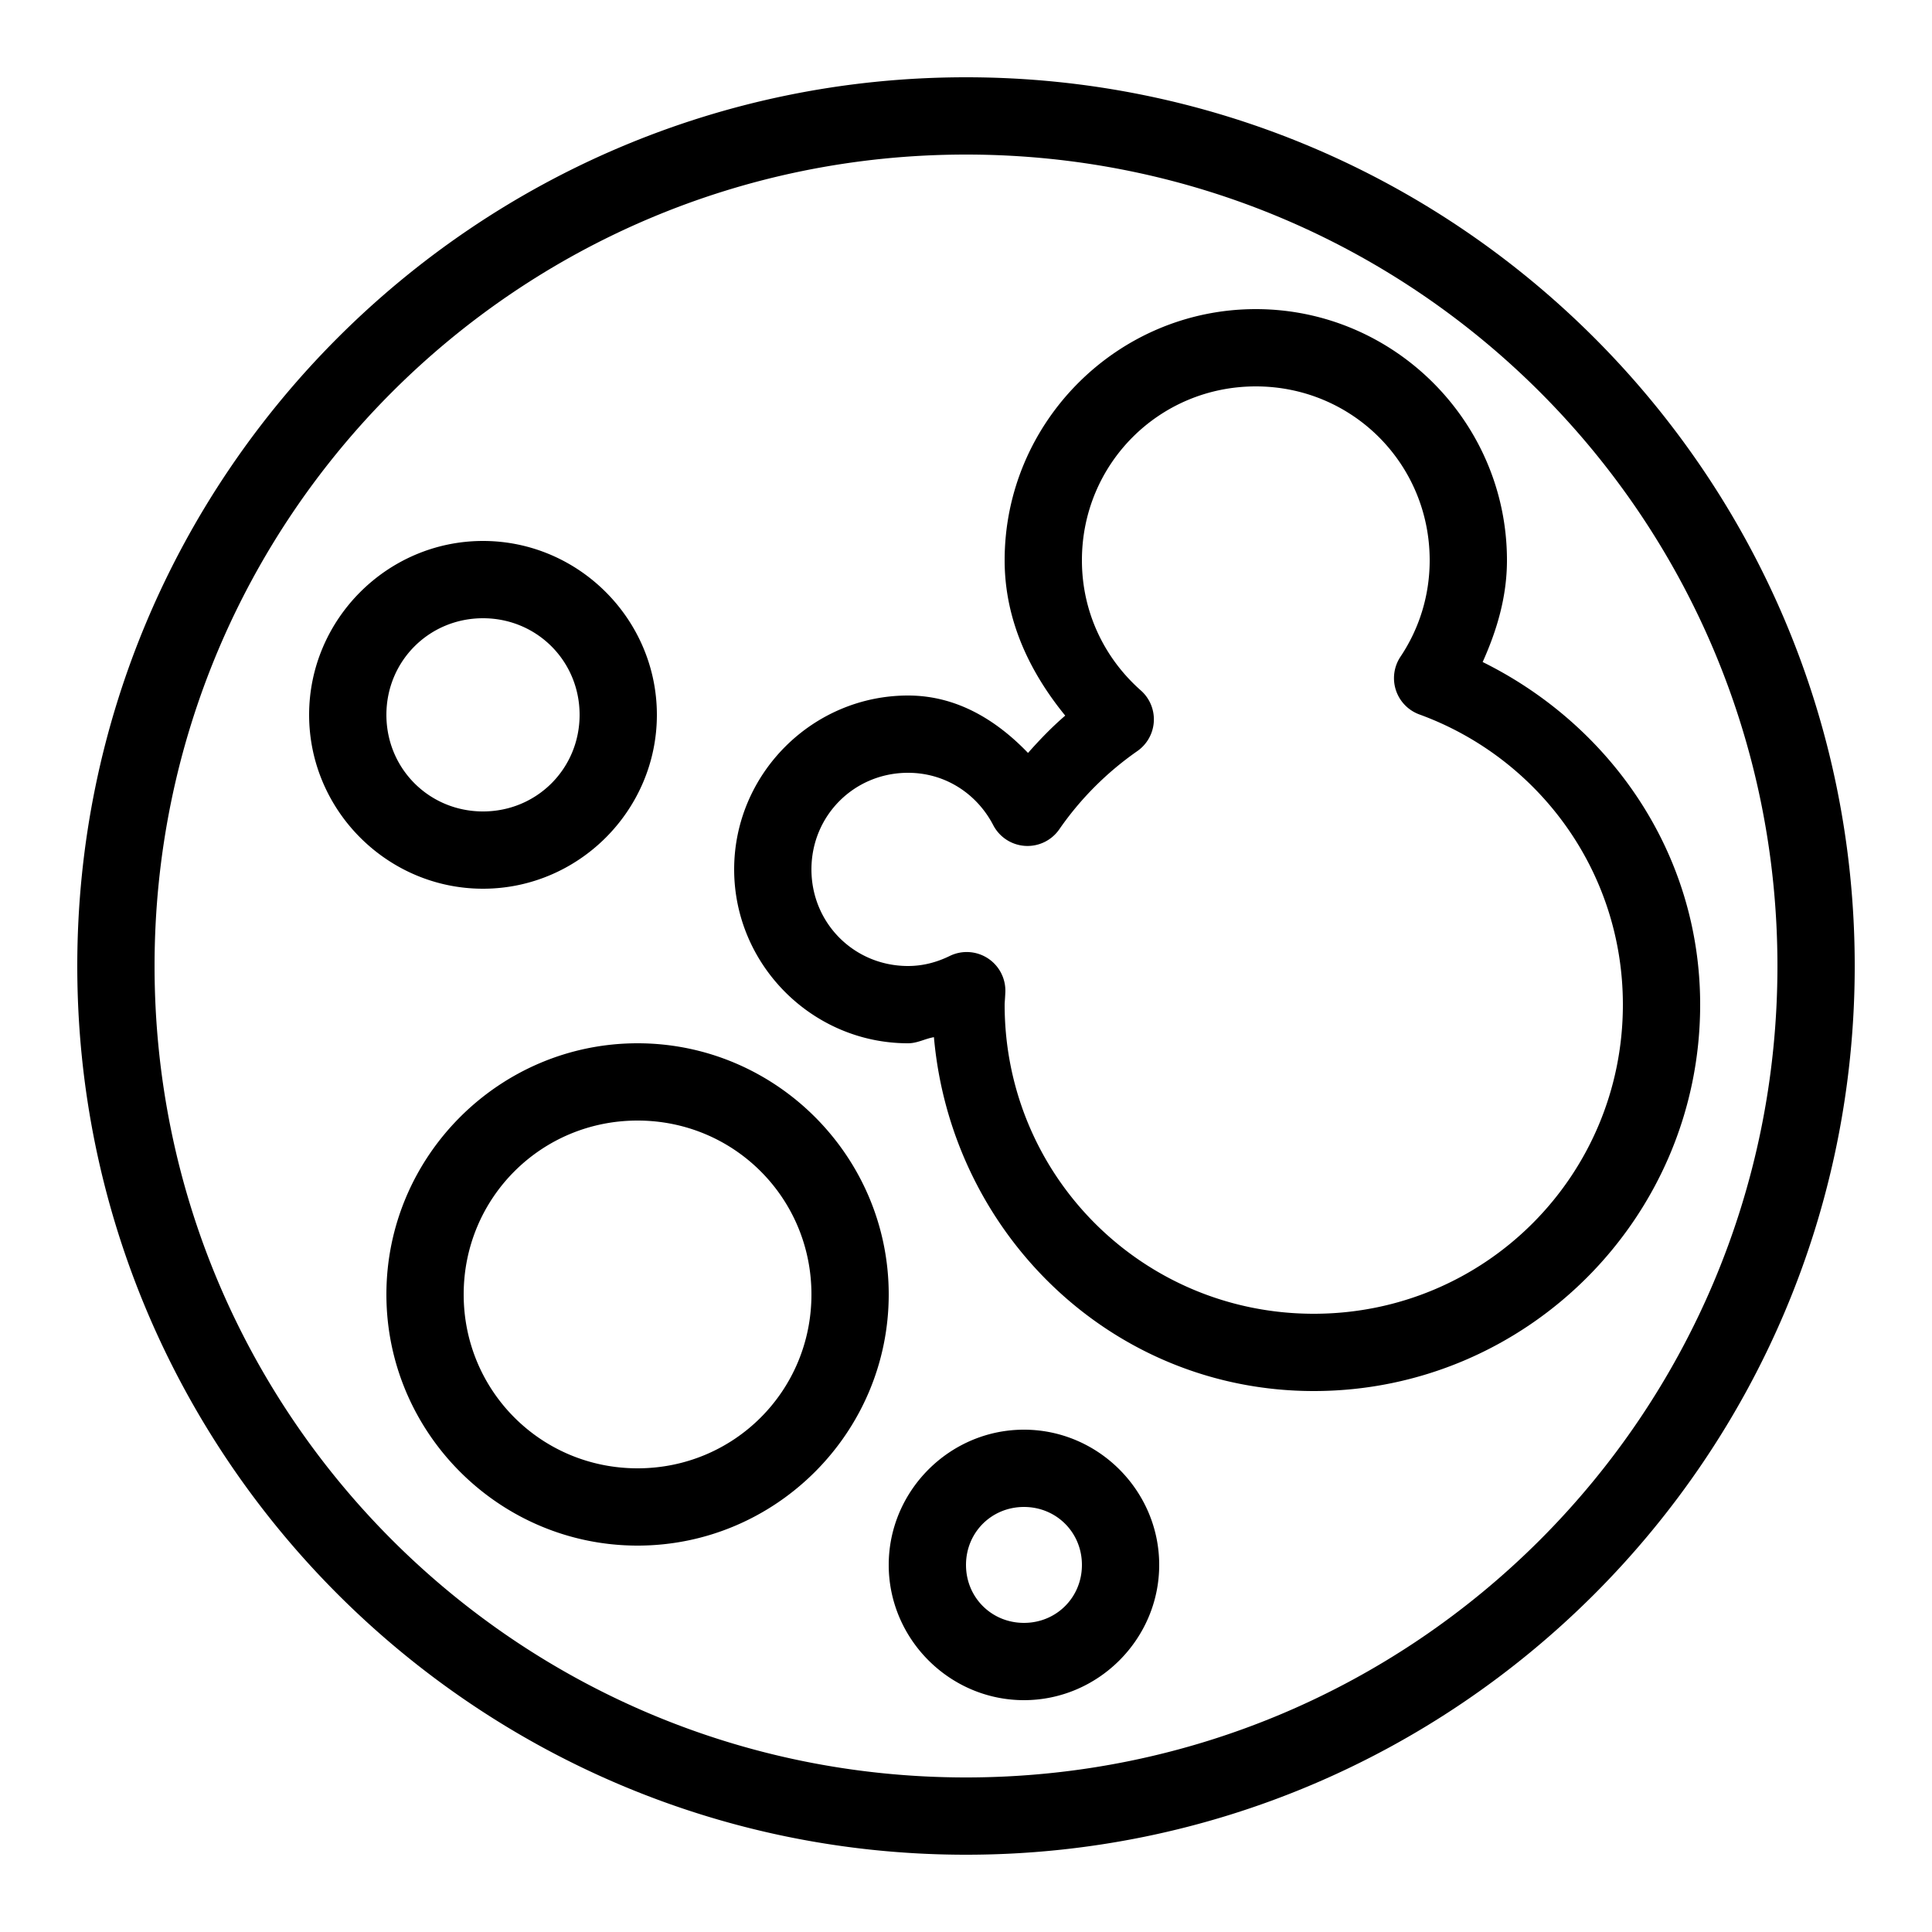 <svg fill="#000000" xmlns="http://www.w3.org/2000/svg"  viewBox="0 0 50 50" width="100px" height="100px"><path d="M 25 2 C 12.309 2 2 12.309 2 25 C 2 37.691 12.309 48 25 48 C 37.691 48 48 37.691 48 25 C 48 12.309 37.691 2 25 2 z M 25 4 C 36.61 4 46 13.39 46 25 C 46 36.61 36.61 46 25 46 C 13.39 46 4 36.61 4 25 C 4 13.39 13.39 4 25 4 z M 32.5 8 C 28.922 8 26 10.922 26 14.5 C 26 16.054 26.655 17.401 27.568 18.52 C 27.222 18.817 26.908 19.144 26.605 19.486 C 25.791 18.64 24.765 18 23.5 18 C 21.027 18 19 20.027 19 22.5 C 19 24.973 21.027 27 23.5 27 C 23.744 27 23.939 26.881 24.17 26.842 C 24.62 31.94 28.787 36 34 36 C 39.511 36 44 31.511 44 26 C 44 22.075 41.672 18.766 38.371 17.133 C 38.738 16.318 39 15.447 39 14.5 C 39 10.922 36.078 8 32.5 8 z M 32.5 10 C 34.998 10 37 12.002 37 14.5 C 37 15.428 36.722 16.281 36.244 16.996 A 1 1 0 0 0 36.734 18.49 C 39.803 19.608 42 22.535 42 26 C 42 30.431 38.431 34 34 34 C 29.569 34 26 30.431 26 26 C 26 25.951 26.011 25.847 26.018 25.682 A 1 1 0 0 0 24.58 24.74 C 24.237 24.907 23.881 25 23.5 25 C 22.107 25 21 23.893 21 22.5 C 21 21.107 22.107 20 23.5 20 C 24.47 20 25.285 20.548 25.705 21.355 A 1 1 0 0 0 27.414 21.463 C 27.96 20.673 28.645 19.988 29.434 19.438 A 1 1 0 0 0 29.523 17.867 C 28.588 17.04 28 15.848 28 14.5 C 28 12.002 30.002 10 32.5 10 z M 12.5 14 C 10.027 14 8 16.027 8 18.5 C 8 20.973 10.027 23 12.5 23 C 14.973 23 17 20.973 17 18.5 C 17 16.027 14.973 14 12.5 14 z M 12.5 16 C 13.893 16 15 17.107 15 18.5 C 15 19.893 13.893 21 12.5 21 C 11.107 21 10 19.893 10 18.5 C 10 17.107 11.107 16 12.5 16 z M 16.5 27 C 12.922 27 10 29.922 10 33.5 C 10 37.078 12.922 40 16.5 40 C 20.078 40 23 37.078 23 33.5 C 23 29.922 20.078 27 16.5 27 z M 16.5 29 C 18.997 29 21 31.003 21 33.5 C 21 35.997 18.997 38 16.5 38 C 14.003 38 12 35.997 12 33.5 C 12 31.003 14.003 29 16.5 29 z M 26.5 37 C 24.579 37 23 38.579 23 40.5 C 23 42.421 24.579 44 26.5 44 C 28.421 44 30 42.421 30 40.5 C 30 38.579 28.421 37 26.5 37 z M 26.5 39 C 27.34 39 28 39.66 28 40.5 C 28 41.34 27.34 42 26.5 42 C 25.66 42 25 41.34 25 40.5 C 25 39.66 25.66 39 26.5 39 z"/></svg>